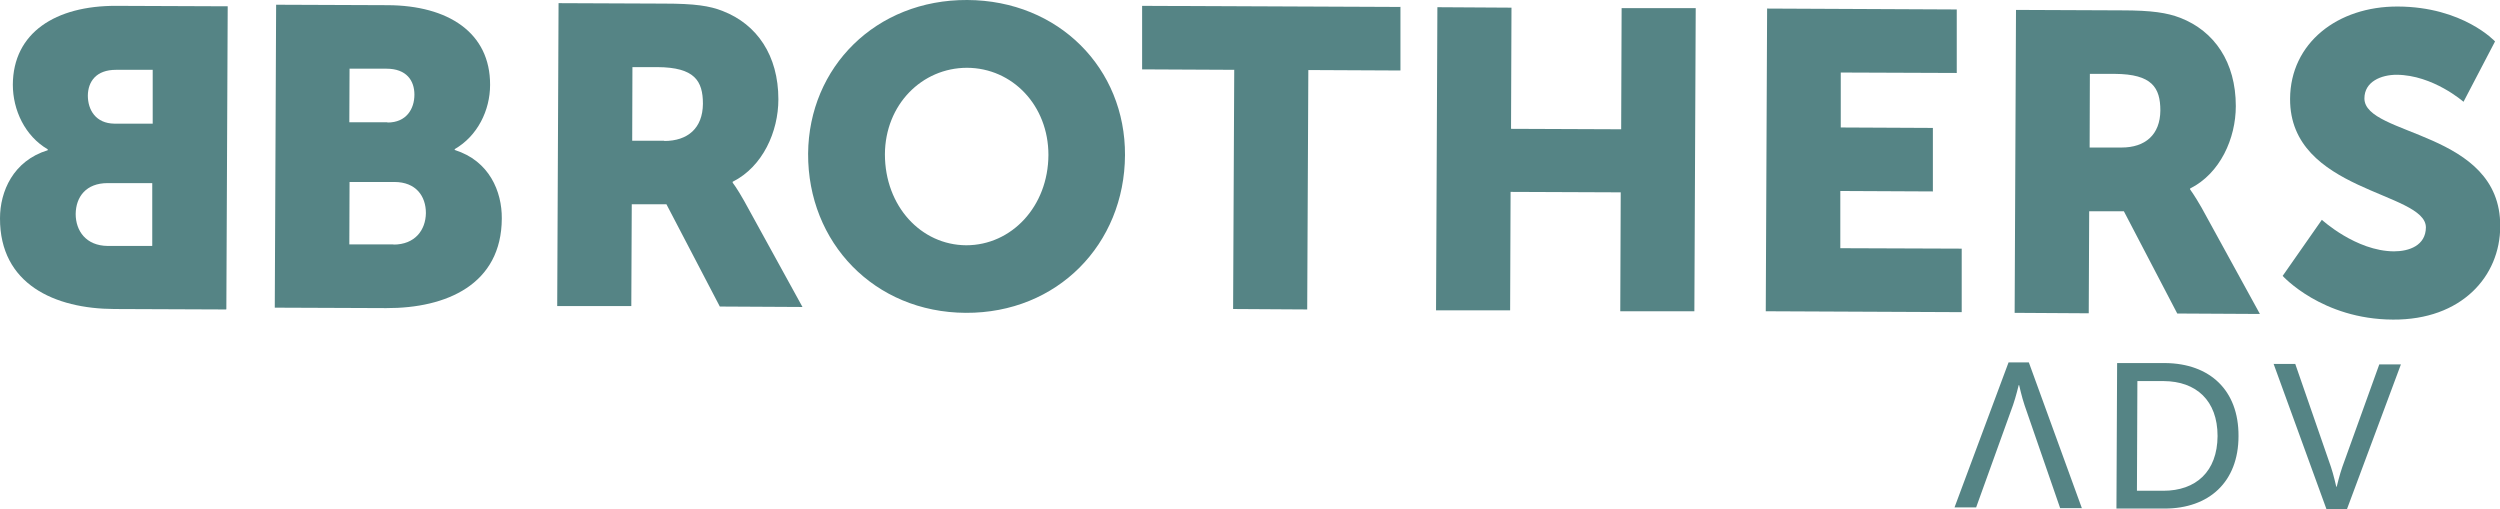 <?xml version="1.0" encoding="UTF-8"?>
<svg xmlns="http://www.w3.org/2000/svg" id="uuid-775f9f29-71cb-4ecf-995c-d915b4693f3c" viewBox="0 0 111 22.61">
  <g id="uuid-7a735ac0-7a9d-4b21-bd44-7473e2cbcef0">
    <path d="m24.8.14l4.68.02c1.37,0,2.03.1,2.61.33,1.52.59,2.47,1.97,2.47,3.92,0,1.43-.69,2.99-2.03,3.66v.04s.19.24.51.81l2.59,4.71-3.67-.02-2.37-4.54h-1.54s-.02,4.52-.02,4.52h-3.29s.06-13.46.06-13.46Zm4.69,6.12c1.05,0,1.71-.57,1.72-1.65,0-1.02-.37-1.62-2.02-1.63h-1.11s-.01,3.27-.01,3.27h1.43Z" style="fill:#558485;"></path>
    <path d="m42.95,0c4.06.02,7.02,3.04,7,6.89-.02,3.95-3,7.02-7.07,7-4.06-.02-7.02-3.12-7-7.07C35.91,2.98,38.89-.02,42.95,0Zm-.05,10.89c2.01,0,3.64-1.72,3.65-4.01,0-2.2-1.6-3.86-3.61-3.87-2.01,0-3.64,1.64-3.65,3.84,0,2.3,1.6,4.03,3.61,4.04Z" style="fill:#558485;"></path>
    <path d="m54.79,3.1l-4.08-.02V.26s11.47.05,11.47.05v2.82s-4.09-.02-4.09-.02l-.05,10.63-3.29-.02.05-10.63Z" style="fill:#558485;"></path>
    <path d="m63.82.32l3.29.02-.02,5.38,4.89.02.02-5.38h3.29s-.06,13.46-.06,13.46h-3.29s.02-5.28.02-5.28l-4.89-.02-.02,5.26h-3.29s.06-13.46.06-13.46Z" style="fill:#558485;"></path>
    <path d="m78.45.38l8.43.04v2.82s-5.15-.02-5.15-.02v2.44s4.09.02,4.09.02v2.82s-4.11-.02-4.11-.02v2.54s5.39.02,5.39.02v2.82s-8.7-.04-8.7-.04l.06-13.45Z" style="fill:#558485;"></path>
    <path d="m89.51.44l4.68.02c1.37,0,2.03.11,2.61.33,1.52.59,2.47,1.97,2.47,3.92,0,1.43-.69,2.99-2.03,3.66v.04s.19.25.51.81l2.59,4.72-3.67-.02-2.37-4.54h-1.54s-.02,4.53-.02,4.53l-3.29-.02.06-13.45Zm4.69,6.11c1.05,0,1.71-.57,1.72-1.64,0-1.02-.37-1.62-2.02-1.63h-1.11s-.01,3.27-.01,3.27h1.43Z" style="fill:#558485;"></path>
    <path d="m103.08,9.75s1.52,1.4,3.21,1.41c.68,0,1.41-.26,1.42-1.06,0-1.6-6.05-1.57-6.03-5.71.01-2.48,2.11-4.11,4.78-4.1,2.9.01,4.32,1.55,4.32,1.55l-1.4,2.68s-1.35-1.19-2.97-1.2c-.68,0-1.43.3-1.43,1.05,0,1.69,6.05,1.42,6.03,5.67,0,2.24-1.73,4.17-4.76,4.15-3.16-.01-4.9-1.94-4.9-1.94l1.74-2.49Z" style="fill:#558485;"></path>
    <path d="m6.76,10.91v-2.78s-1.98,0-1.98,0c-.96,0-1.41.61-1.42,1.37,0,.75.46,1.41,1.42,1.42h1.97Zm.02-5.42v-2.39s-1.63,0-1.63,0c-.88,0-1.24.52-1.25,1.14,0,.64.35,1.24,1.18,1.25h1.69Zm3.25,8.25l-4.95-.02C2.43,13.71-.01,12.62,0,9.69c0-1.18.58-2.55,2.12-3.02v-.04c-1.01-.59-1.55-1.74-1.55-2.87.01-2.31,1.9-3.51,4.59-3.5l4.95.02-.06,13.45Z" style="fill:#558485;"></path>
    <path d="m17.47,10.86c.96,0,1.43-.65,1.44-1.4,0-.75-.44-1.38-1.4-1.38h-1.99s-.01,2.77-.01,2.77h1.97Zm-.26-5.42c.83,0,1.19-.6,1.19-1.24,0-.62-.35-1.15-1.24-1.15h-1.64s-.01,2.38-.01,2.38h1.69ZM12.26.21l4.95.02c2.69.01,4.56,1.22,4.55,3.54,0,1.13-.56,2.27-1.57,2.85v.04c1.54.48,2.1,1.85,2.09,3.04-.01,2.93-2.46,3.99-5.13,3.98l-4.95-.02.06-13.45Z" style="fill:#558485;"></path>
    <path d="m96.05,21.79c1.45,0,2.4-.85,2.41-2.43,0-1.58-.95-2.43-2.39-2.44h-1.17s-.02,4.87-.02,4.87h1.17Zm-2.05-5.67h2.14c1.97.02,3.26,1.2,3.25,3.24,0,2.04-1.31,3.22-3.28,3.22h-2.14s.03-6.45.03-6.45Z" style="fill:#558485;"></path>
    <path d="m100.93,16.16h.98s1.58,4.56,1.58,4.56c.12.35.24.89.24.89h.02s.13-.54.25-.88l1.64-4.55h.96s-2.4,6.44-2.4,6.44h-.9s-2.35-6.46-2.35-6.46Z" style="fill:#558485;"></path>
    <path d="m92.45,22.56h-.98s-1.58-4.57-1.58-4.57c-.12-.35-.24-.89-.24-.89h-.02s-.13.54-.25.88l-1.64,4.55h-.96s2.4-6.44,2.4-6.44h.9s2.35,6.46,2.35,6.46Z" style="fill:#558485;"></path>
  </g>
</svg>
